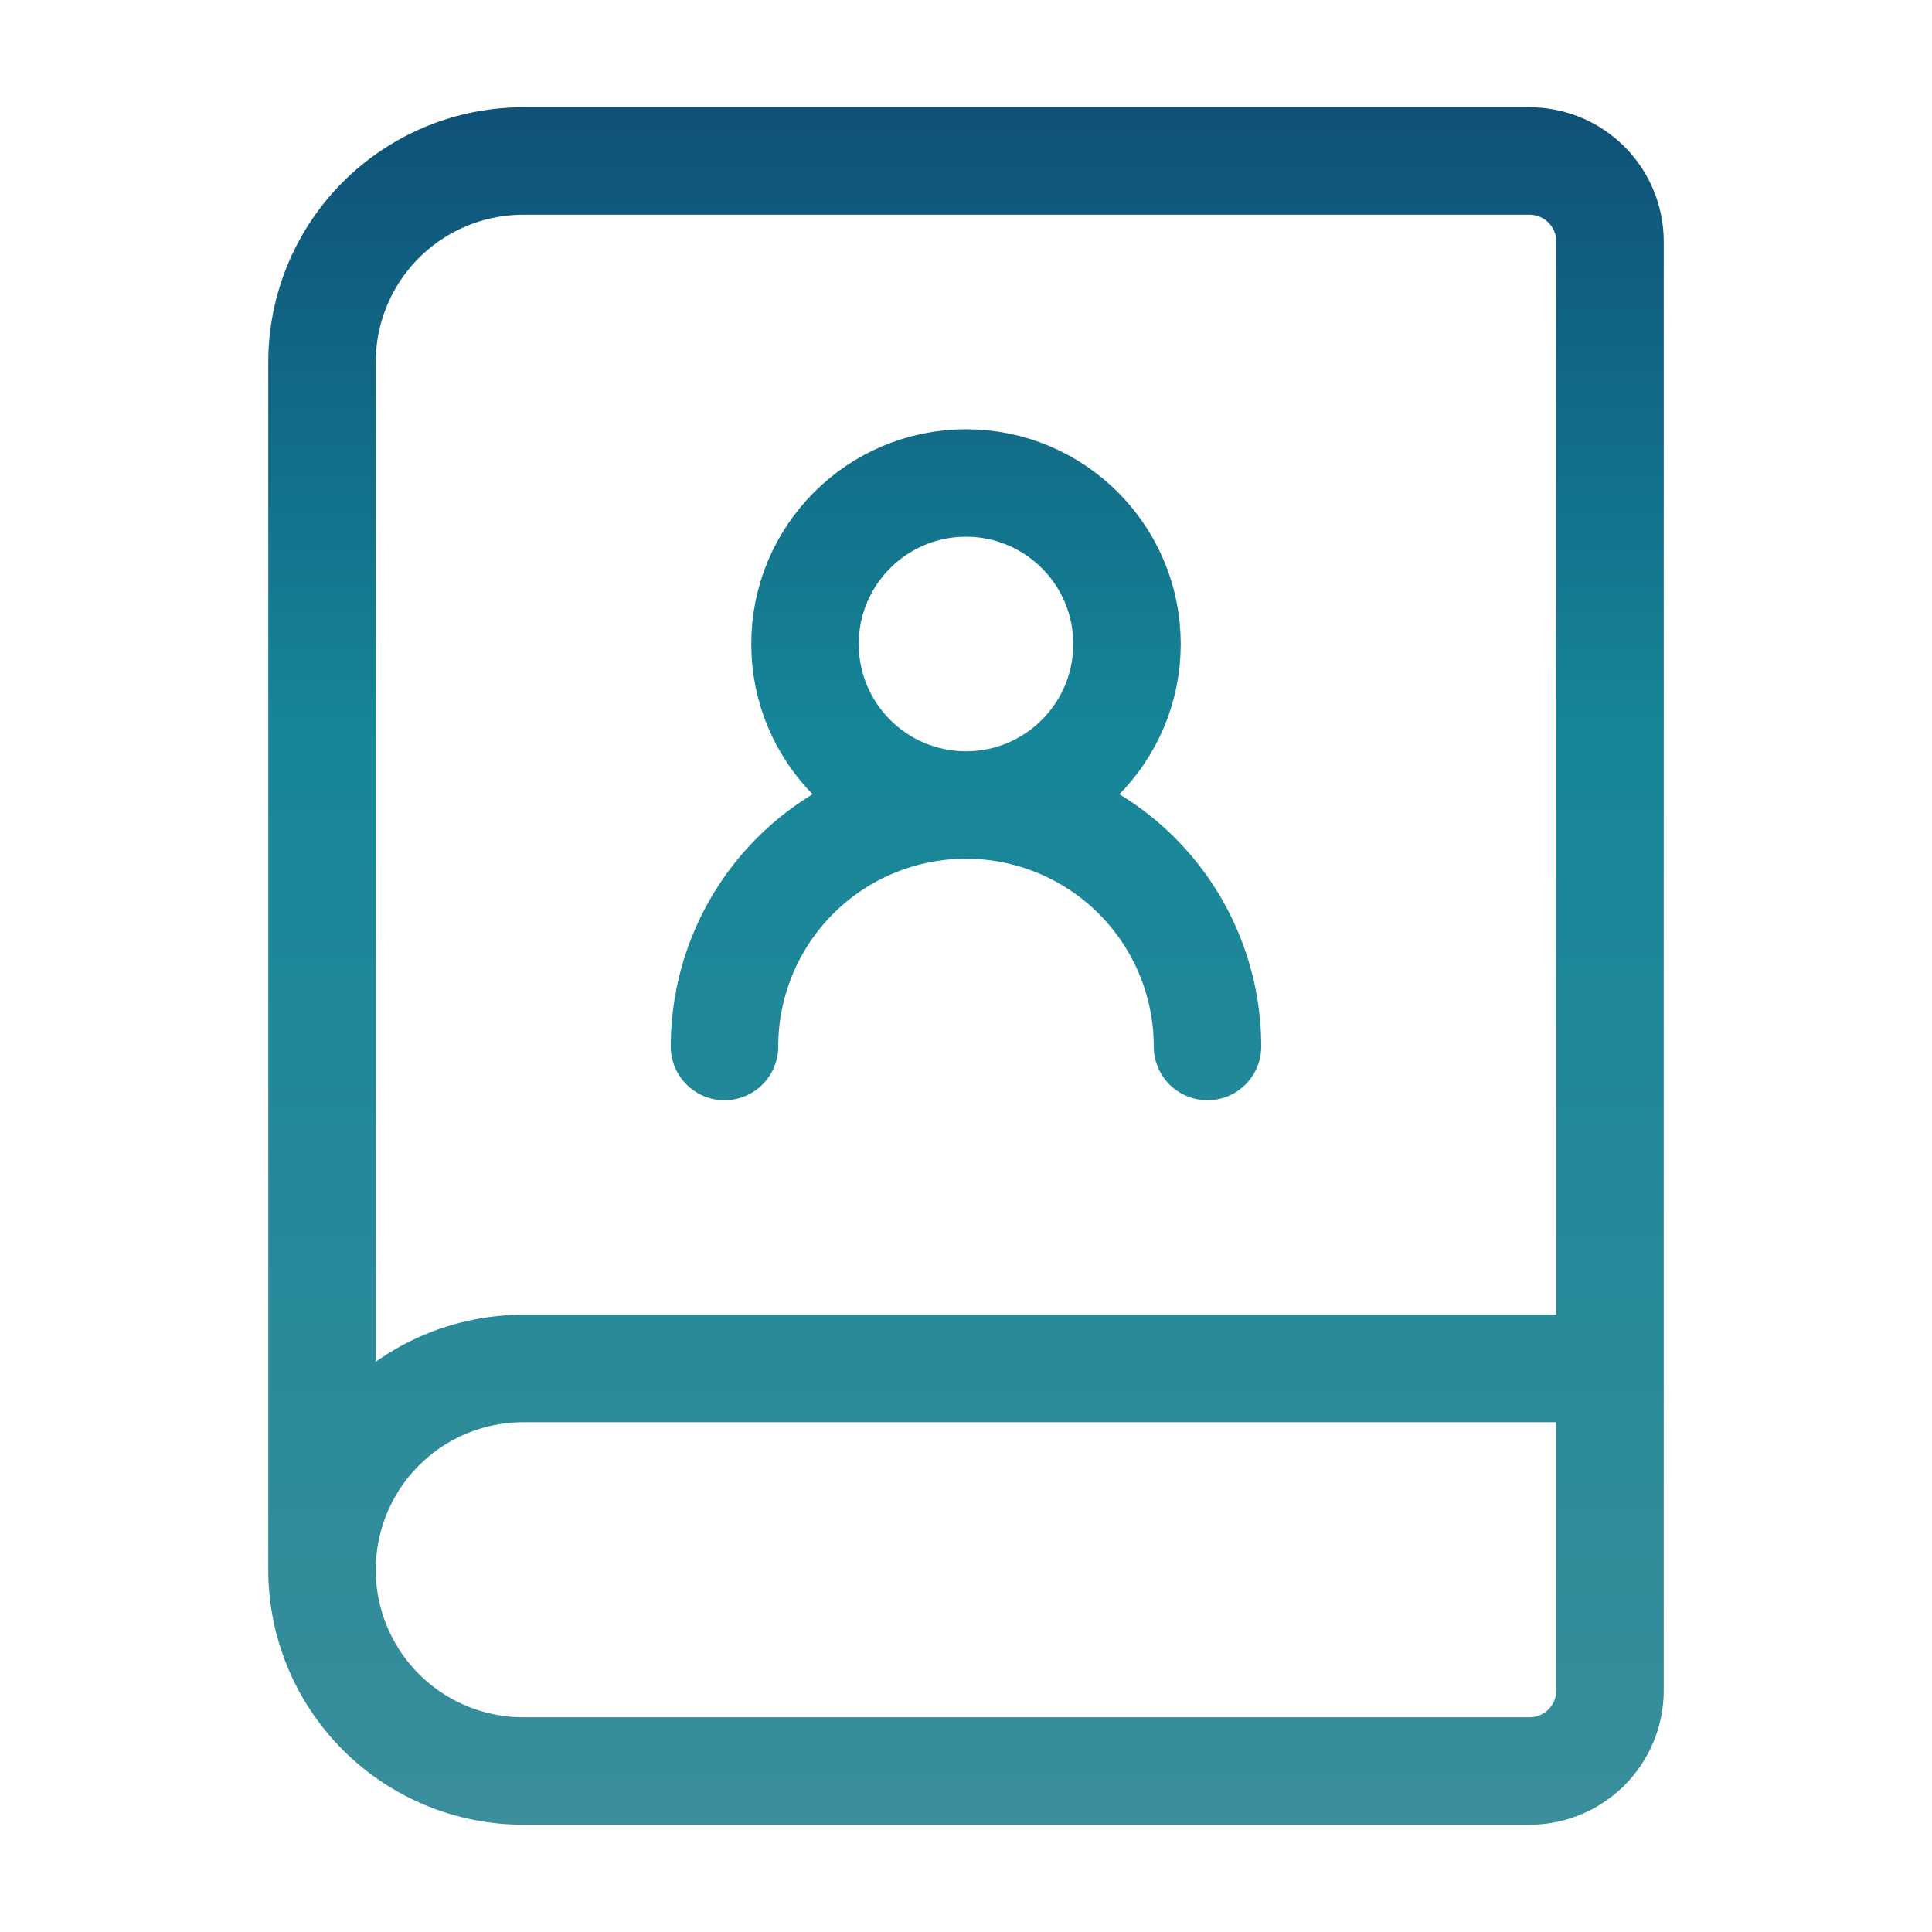 <svg width="48" height="48" viewBox="0 0 48 48" fill="none" xmlns="http://www.w3.org/2000/svg">
<path d="M30 26C30 24.409 29.368 22.883 28.243 21.757C27.117 20.632 25.591 20 24 20M24 20C22.409 20 20.883 20.632 19.757 21.757C18.632 22.883 18 24.409 18 26M24 20C26.209 20 28 18.209 28 16C28 13.791 26.209 12 24 12C21.791 12 20 13.791 20 16C20 18.209 21.791 20 24 20ZM8 39V9C8 7.674 8.527 6.402 9.464 5.464C10.402 4.527 11.674 4 13 4H38C38.53 4 39.039 4.211 39.414 4.586C39.789 4.961 40 5.47 40 6V42C40 42.53 39.789 43.039 39.414 43.414C39.039 43.789 38.53 44 38 44H13C11.674 44 10.402 43.473 9.464 42.535C8.527 41.598 8 40.326 8 39ZM8 39C8 37.674 8.527 36.402 9.464 35.465C10.402 34.527 11.674 34 13 34H40" stroke="url(#paint0_linear_8530_20597)" stroke-width="2.67" stroke-linecap="round" stroke-linejoin="round"/>
<defs>
<linearGradient id="paint0_linear_8530_20597" x1="25.169" y1="-62.122" x2="25.169" y2="114.748" gradientUnits="userSpaceOnUse">
<stop offset="0.15" stop-color="#050C4D"/>
<stop offset="0.25" stop-color="#050C4D"/>
<stop offset="0.455" stop-color="#168698"/>
<stop offset="0.6" stop-color="#388D9B"/>
<stop offset="1" stop-color="#388D9B" stop-opacity="0"/>
</linearGradient>
</defs>
</svg>
